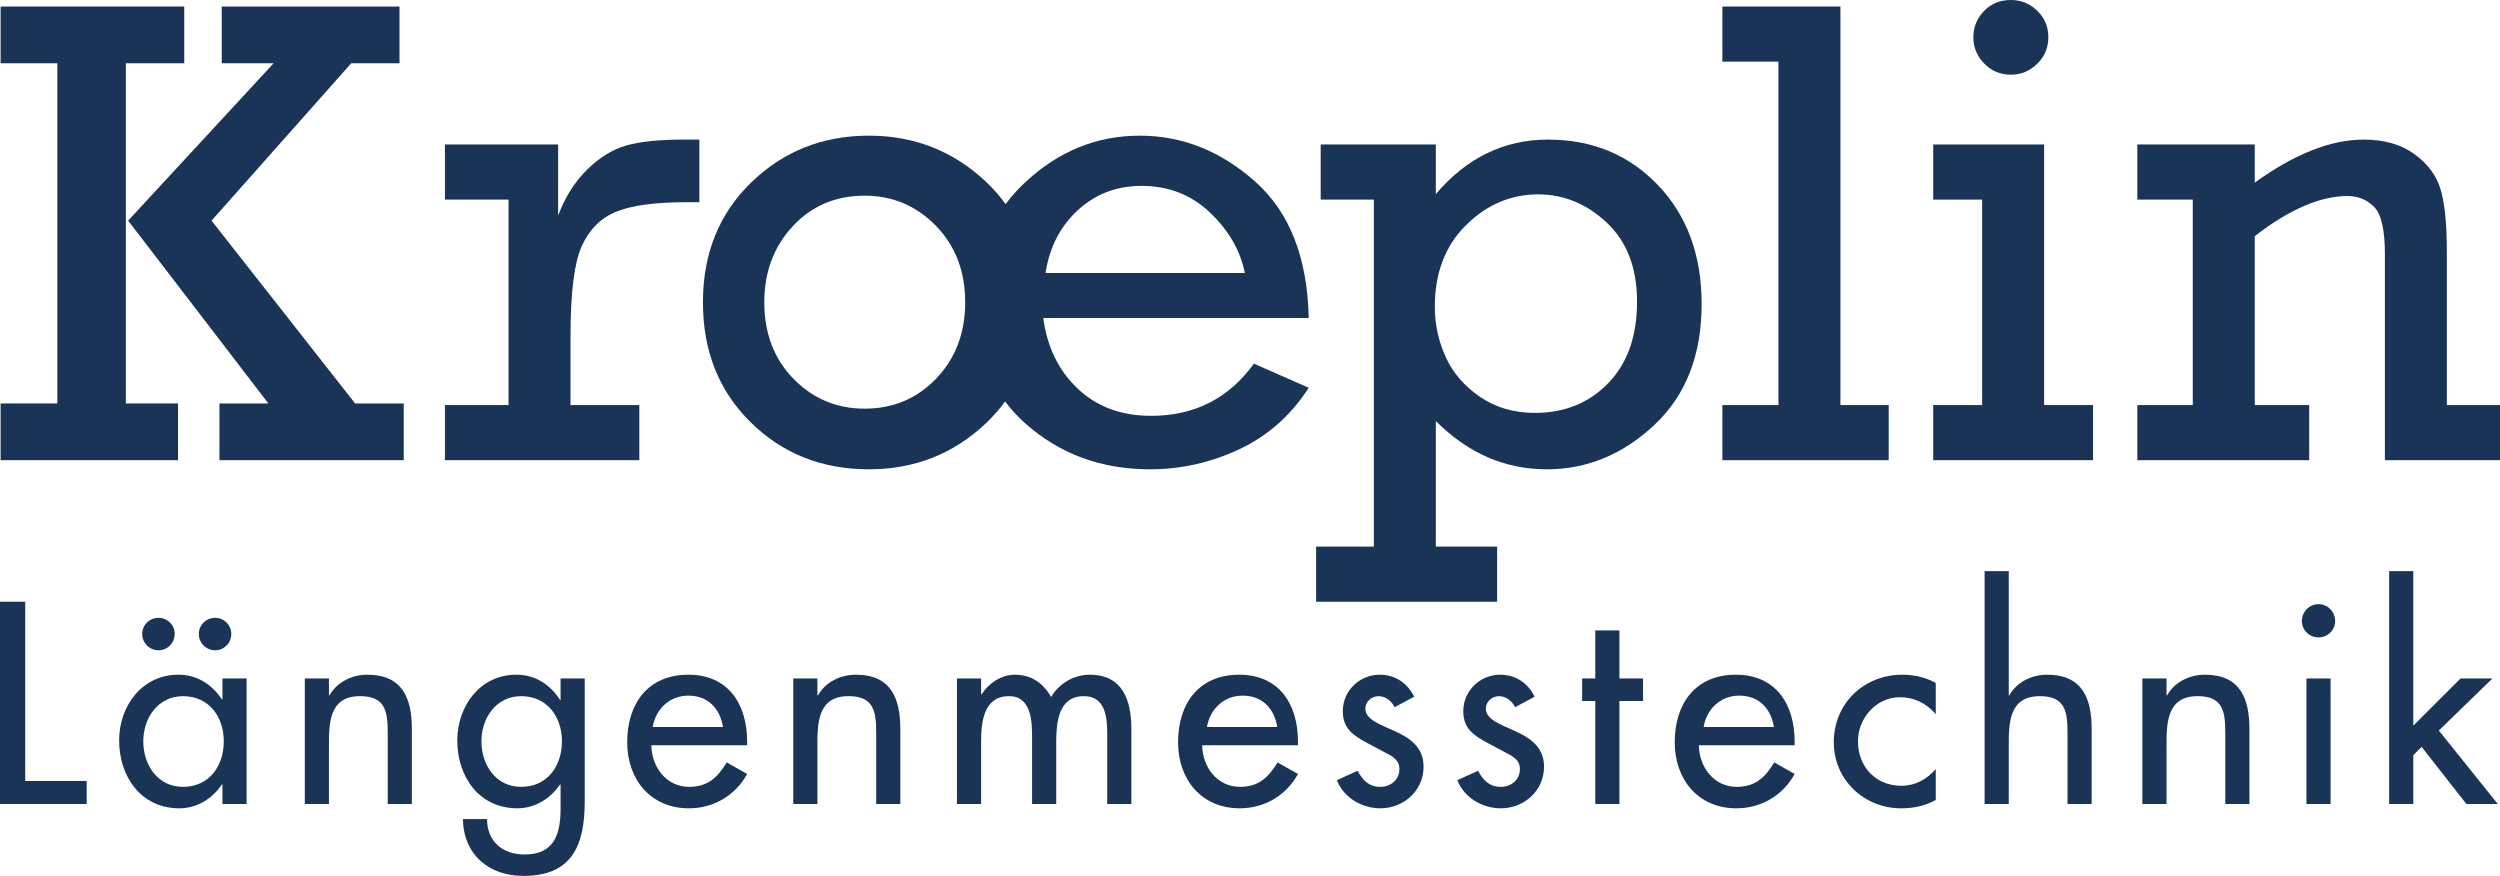 <?xml version="1.0" encoding="UTF-8"?>
<!DOCTYPE svg PUBLIC "-//W3C//DTD SVG 1.1//EN" "http://www.w3.org/Graphics/SVG/1.1/DTD/svg11.dtd">
<!-- Creator: CorelDRAW -->
<svg xmlns="http://www.w3.org/2000/svg" xml:space="preserve" width="400mm" height="140.147mm" version="1.1" style="shape-rendering:geometricPrecision; text-rendering:geometricPrecision; image-rendering:optimizeQuality; fill-rule:evenodd; clip-rule:evenodd"
viewBox="0 0 3022.27 1058.91"
 xmlns:xlink="http://www.w3.org/1999/xlink"
 xmlns:xodm="http://www.corel.com/coreldraw/odm/2003">
 <defs>
  <style type="text/css">
   <![CDATA[
    .fil0 {fill:#1A3458;fill-rule:nonzero}
   ]]>
  </style>
 </defs>
 <g id="Layer_x0020_1">
  <g id="_2593715964176">
   <path class="fil0" d="M1263.96 330.02c4.74,-31 17.73,-56.33 39.03,-75.92 21.3,-19.57 46.94,-29.37 76.9,-29.37 32.85,0 60.58,10.85 83.2,32.53 22.6,21.7 36.51,45.94 41.79,72.76l-240.92 0zm-132.04 127.49c-23.27,24.36 -52.1,36.52 -86.54,36.52 -33.91,0 -62.62,-12.04 -86.16,-36.12 -23.51,-24.06 -35.26,-54.94 -35.26,-92.61 0,-36.37 11.41,-66.9 34.27,-91.63 22.87,-24.74 51.91,-37.09 87.14,-37.09 33.65,0 62.3,12.1 85.96,36.3 23.63,24.23 35.49,55.04 35.49,92.43 0,37.16 -11.65,67.89 -34.91,92.21zm385.37 -238.09c-41.66,-36.94 -88.1,-55.41 -139.36,-55.41 -52.32,0 -98.64,18.93 -138.99,56.78 -8.72,8.16 -16.42,16.85 -23.27,25.99 -6.88,-9.56 -14.72,-18.59 -23.61,-26.98 -39.45,-37.17 -86.64,-55.8 -141.57,-55.8 -56,0 -103.44,18.87 -142.36,56.59 -38.88,37.73 -58.33,86.02 -58.33,144.88 0,58.9 19.25,107.26 57.78,145.11 38.47,37.85 86.12,56.77 142.92,56.77 55.21,0 102.45,-18.66 141.76,-55.99 8.54,-8.13 16.11,-16.83 22.82,-26.03 7.37,9.81 15.83,18.96 25.43,27.41 41.4,36.4 91.28,54.6 149.62,54.6 37.59,0 73.62,-8.08 108.04,-24.24 34.45,-16.17 62.42,-40.94 83.99,-74.32l-66.26 -29.17c-30.49,42.04 -71.87,63.08 -124.2,63.08 -36.02,0 -65.59,-10.92 -88.71,-32.73 -23.14,-21.83 -37.07,-50.35 -41.8,-85.57l320.96 0c-1.59,-73.07 -23.21,-128.06 -64.87,-165z"/>
   <polygon class="fil0" points="2471.14,174.67 2337.09,174.67 2337.09,241.3 2396.21,241.3 2396.21,489.7 2337.09,489.7 2337.09,556.33 2530.28,556.33 2530.28,489.7 2471.14,489.7 "/>
   <path class="fil0" d="M2958.01 489.69l0 -186.1c0,-32.59 -2.49,-57.39 -7.47,-74.34 -5,-16.94 -15.58,-31.25 -31.77,-42.98 -16.14,-11.68 -36.58,-17.52 -61.3,-17.52 -39.68,0 -83.59,17.34 -131.69,52.03l0 -46.13 -141.94 0 0 66.64 67.04 0 0 248.4 -67.04 0 0 66.64 207.78 0 0 -66.64 -65.83 0 0 -204.23c41.79,-32.34 79.26,-48.5 112.37,-48.5 12.61,0 23.27,4.4 31.94,13.22 8.69,8.8 13.02,27.65 13.02,56.57l0 249.58 139.17 0 0 -66.64 -64.27 0z"/>
   <polygon class="fil0" points="2224.92,7.89 2082.19,7.89 2082.19,74.52 2149.99,74.52 2149.99,489.7 2082.19,489.7 2082.19,556.35 2283.25,556.35 2283.25,489.7 2224.92,489.7 "/>
   <path class="fil0" d="M2430.93 90.29c12.33,0 23,-4.42 31.94,-13.22 8.91,-8.79 13.4,-19.5 13.4,-32.11 0,-12.64 -4.49,-23.28 -13.4,-31.96 -8.94,-8.66 -19.6,-12.99 -31.94,-12.99 -13.15,0 -24,4.46 -32.54,13.41 -8.53,8.94 -12.79,19.46 -12.79,31.55 0,12.36 4.4,22.99 13.21,31.93 8.78,8.93 19.49,13.41 32.13,13.41z"/>
   <polygon class="fil0" points="152.13,76.49 222.72,76.49 222.72,7.88 0.73,7.88 0.73,76.49 69.32,76.49 69.32,487.72 0.73,487.72 0.73,556.33 215.24,556.33 215.24,487.72 152.13,487.72 "/>
   <path class="fil0" d="M757.3 175.84c-16.69,4.74 -32.52,14.47 -47.49,29.18 -15,14.75 -26.7,33.25 -35.09,55.6l0 -85.95 -136.83 0 0 66.65 76.89 0 0 248.37 -76.89 0 0 66.64 234.99 0 0 -66.64 -83.18 0 0 -83.97c0,-52.05 4.54,-88.14 13.6,-108.23 9.07,-20.11 23.01,-33.99 41.81,-41.62 18.78,-7.62 47.23,-11.42 85.34,-11.42l15.01 0 0 -75.7 -19.71 0c-28.92,0 -51.75,2.36 -68.44,7.08z"/>
   <path class="fil0" d="M1944.13 463.28c-23.24,23.94 -52.77,35.88 -88.54,35.88 -25.46,0 -47.67,-6.5 -66.58,-19.52 -18.97,-13.01 -32.76,-29.11 -41.43,-48.3 -8.65,-19.18 -13.01,-39.28 -13.01,-60.32 0,-41 12.55,-73.92 37.65,-98.75 25.09,-24.88 54.22,-37.27 87.33,-37.27 31,0 58.69,11.43 83,34.28 24.32,22.87 36.49,54.68 36.49,95.42 0,41.81 -11.65,74.67 -34.91,98.57zm-72.72 -294.53c-53.11,0 -98.34,21.95 -135.63,65.86l0 -59.93 -139.2 0 0 66.63 64.27 0 0 419.49 -69.79 0 0 66.66 218.83 0 0 -66.66 -74.11 0 0 -151.79c38.88,38.91 83.57,58.35 134.04,58.35 48.64,0 92.01,-17.86 130.1,-53.6 38.14,-35.75 57.2,-84.52 57.2,-146.29 0,-58.88 -17.56,-106.7 -52.62,-143.5 -35.12,-36.82 -79.47,-55.22 -133.08,-55.22z"/>
   <polygon class="fil0" points="255.72,266.73 424.58,76.49 482.94,76.49 482.94,7.9 268.05,7.9 268.05,76.49 330.77,76.49 154.91,266.73 324.44,487.73 265.28,487.73 265.28,556.32 488.06,556.32 488.06,487.73 429.31,487.73 "/>
   <polygon class="fil0" points="30.49,944.1 104.77,944.1 104.77,971.99 -0,971.99 -0,727.42 30.49,727.42 "/>
   <path class="fil0" d="M279.59 766.35c0,11.03 -8.73,19.77 -19.43,19.77 -11.05,0 -19.8,-8.74 -19.8,-19.77 0,-10.72 8.74,-19.45 19.8,-19.45 10.7,0 19.43,8.73 19.43,19.45zm-9.07 129.77c0,-29.53 -17.82,-54.51 -49.3,-54.51 -30.15,0 -48,26.25 -48,54.51 0,28.51 17.2,55.13 48,55.13 31.79,0 49.3,-25.33 49.3,-55.13zm-59.35 -129.77c0,11.03 -8.76,19.77 -19.48,19.77 -11.01,0 -19.77,-8.74 -19.77,-19.77 0,-10.72 8.77,-19.45 19.77,-19.45 10.72,0 19.48,8.73 19.48,19.45zm86.93 205.64l-29.2 0 0 -23.67 -0.64 0c-11.68,17.17 -29.84,28.86 -51.57,28.86 -46.39,0 -72.67,-38.6 -72.67,-82.06 0,-41.51 27.59,-79.47 71.68,-79.47 22.39,0 40.54,11.68 52.55,29.84l0.64 0 0 -25.3 29.2 0 0 151.8z"/>
   <path class="fil0" d="M397.67 840.64l0.65 0c9.09,-16.23 27.25,-24.98 45.75,-24.98 42.81,0 53.83,28.88 53.83,65.85l0 90.48 -29.18 0 0 -86.92c0,-25.95 -3.59,-43.48 -33.43,-43.48 -37.63,0 -37.63,33.09 -37.63,60.66l0 69.74 -29.19 0 0 -151.8 29.19 0 0 20.45z"/>
   <path class="fil0" d="M679.32 896.1c0,-29.53 -17.85,-54.49 -49.31,-54.49 -30.17,0 -48,26.27 -48,54.49 0,28.53 17.18,55.14 48,55.14 31.79,0 49.31,-25.32 49.31,-55.14zm27.54 72.99c0,52.22 -14.91,89.82 -73.93,89.82 -42.16,0 -72.66,-25.92 -73.32,-68.76l29.2 0c0,27.26 18.83,42.84 45.4,42.84 36.02,0 43.48,-24.68 43.48,-55.83l0 -28.83 -0.66 0c-11.66,17.19 -30.16,28.83 -51.56,28.83 -46.71,0 -72.66,-38.57 -72.66,-82.04 0,-41.52 27.58,-79.45 71.36,-79.45 22.69,0 40.86,11.68 52.85,30.49l0.66 0 0 -25.94 29.18 0 0 148.87z"/>
   <path class="fil0" d="M874.02 878.89c-3.59,-22.69 -18.48,-37.93 -41.83,-37.93 -22.72,0 -39.58,16.23 -43.16,37.93l84.99 0zm-86.61 22.09c0.33,25.92 17.85,50.26 45.74,50.26 22.39,0 34.38,-11.37 45.4,-29.52l24.66 13.96c-14.26,26.25 -40.89,41.5 -70.38,41.5 -46.4,0 -74.6,-35.03 -74.6,-79.79 0,-46.71 24.96,-81.73 73.96,-81.73 48.32,0 71.02,35.68 71.02,80.77l0 4.55 -115.8 0z"/>
   <path class="fil0" d="M988.19 840.64l0.65 0c9.09,-16.23 27.25,-24.98 45.73,-24.98 42.84,0 53.84,28.88 53.84,65.85l0 90.48 -29.17 0 0 -86.92c0,-25.95 -3.59,-43.48 -33.43,-43.48 -37.63,0 -37.63,33.09 -37.63,60.66l0 69.74 -29.19 0 0 -151.8 29.19 0 0 20.45z"/>
   <path class="fil0" d="M1186.07 839.33l0.64 0c8.45,-13.3 23.67,-23.67 40.23,-23.67 19.77,0 34.06,10.06 43.8,26.9 9.38,-16.23 27.55,-26.9 46.69,-26.9 39.9,0 50.29,31.15 50.29,65.5l0 90.83 -29.2 0 0 -85.94c0,-19.46 -2.58,-44.45 -28.22,-44.45 -31.13,0 -33.41,32.43 -33.41,55.79l0 74.6 -29.19 0 0 -80.44c0,-19.79 -0.98,-49.95 -27.89,-49.95 -31.13,0 -33.74,32.12 -33.74,55.79l0 74.6 -29.2 0 0 -151.8 29.2 0 0 19.14z"/>
   <path class="fil0" d="M1544.09 878.89c-3.59,-22.69 -18.5,-37.93 -41.85,-37.93 -22.7,0 -39.56,16.23 -43.14,37.93l84.99 0zm-90.76 22.09c0.33,25.92 17.85,50.26 45.75,50.26 22.38,0 34.38,-11.37 45.4,-29.52l24.65 13.96c-14.27,26.25 -40.85,41.5 -70.38,41.5 -46.38,0 -74.6,-35.03 -74.6,-79.79 0,-46.71 24.96,-81.73 73.93,-81.73 48.36,0 71.05,35.68 71.05,80.77l0 4.55 -115.8 0z"/>
   <path class="fil0" d="M1685.93 854.91c-3.57,-7.46 -11.03,-13.3 -19.45,-13.3 -8.11,0 -15.92,6.48 -15.92,14.93 0,13.29 17.54,19.12 35.37,27.24 17.85,8.09 35.04,19.14 35.04,43.12 0,28.87 -24.01,50.28 -52.23,50.28 -22.06,0 -44.46,-12.65 -52.55,-34.05l24.98 -11.34c6.15,11.34 13.6,19.45 27.57,19.45 12.31,0 23.01,-8.42 23.01,-21.42 0,-8.12 -3.87,-11.99 -10.7,-16.54l-28.53 -15.22c-16.88,-9.1 -29.2,-17.53 -29.2,-38.29 0,-24.65 20.1,-44.1 44.78,-44.1 18.48,0 33.41,10.06 41.5,26.61l-23.67 12.64z"/>
   <path class="fil0" d="M1831.58 854.91c-3.59,-7.46 -11.04,-13.3 -19.48,-13.3 -8.11,0 -15.87,6.48 -15.87,14.93 0,13.29 17.5,19.12 35.35,27.24 17.83,8.09 35.03,19.14 35.03,43.12 0,28.87 -24,50.28 -52.22,50.28 -22.06,0 -44.44,-12.65 -52.55,-34.05l24.96 -11.34c6.15,11.34 13.62,19.45 27.59,19.45 12.33,0 23.03,-8.42 23.03,-21.42 0,-8.12 -3.9,-11.99 -10.7,-16.54l-28.57 -15.22c-16.86,-9.1 -29.18,-17.53 -29.18,-38.29 0,-24.65 20.1,-44.1 44.76,-44.1 18.49,0 33.41,10.06 41.51,26.61l-23.66 12.64z"/>
   <polygon class="fil0" points="1957.74,971.99 1928.56,971.99 1928.56,847.45 1912.66,847.45 1912.66,820.19 1928.56,820.19 1928.56,762.14 1957.74,762.14 1957.74,820.19 1986.29,820.19 1986.29,847.45 1957.74,847.45 "/>
   <path class="fil0" d="M2144.48 878.89c-3.54,-22.69 -18.47,-37.93 -41.83,-37.93 -22.69,0 -39.58,16.23 -43.12,37.93l84.95 0zm-90.72 22.09c0.32,25.92 17.85,50.26 45.75,50.26 22.38,0 34.37,-11.37 45.4,-29.52l24.65 13.96c-14.29,26.25 -40.87,41.5 -70.41,41.5 -46.35,0 -74.57,-35.03 -74.57,-79.79 0,-46.71 24.96,-81.73 73.92,-81.73 48.33,0 71.06,35.68 71.06,80.77l0 4.55 -115.8 0z"/>
   <path class="fil0" d="M2340.17 863.33c-11.66,-13.3 -25.94,-20.44 -43.47,-20.44 -28.54,0 -50.59,25.32 -50.59,53.21 0,31.13 21.71,53.84 52.55,53.84 16.85,0 30.47,-7.78 41.5,-20.13l0 37.3c-13.3,7.14 -26.61,10.08 -41.85,10.08 -44.76,0 -81.42,-34.39 -81.42,-79.81 0,-47.03 36.33,-81.73 83.04,-81.73 13.63,0 28.58,3.23 40.23,10.05l0 37.62z"/>
   <path class="fil0" d="M2428.4 690.44l0 150.2 0.64 0c9.1,-16.23 27.27,-24.98 45.74,-24.98 42.81,0 53.85,28.86 53.85,65.83l0 90.51 -29.2 0 0 -86.94c0,-25.95 -3.57,-43.46 -33.42,-43.46 -37.61,0 -37.61,33.09 -37.61,60.66l0 69.74 -29.2 0 0 -281.56 29.2 0z"/>
   <path class="fil0" d="M2619.14 840.64l0.64 0c9.1,-16.23 27.24,-24.98 45.71,-24.98 42.81,0 53.87,28.88 53.87,65.85l0 90.48 -29.2 0 0 -86.92c0,-25.95 -3.56,-43.48 -33.41,-43.48 -37.61,0 -37.61,33.09 -37.61,60.66l0 69.74 -29.22 0 0 -151.8 29.22 0 0 20.45z"/>
   <path class="fil0" d="M2817.46 972l-29.17 0 0 -151.8 29.17 0 0 151.8zm5.53 -221.22c0,11.05 -9.1,19.78 -20.1,19.78 -11.03,0 -20.14,-8.73 -20.14,-19.78 0,-11.35 9.11,-20.41 20.14,-20.41 11.01,0 20.1,9.06 20.1,20.41z"/>
   <polygon class="fil0" points="2917.47,877.27 2974.57,820.22 3013.15,820.22 2948.32,883.13 3019.63,971.99 2981.68,971.99 2927.52,902.91 2917.47,912.95 2917.47,971.99 2888.28,971.99 2888.28,690.44 2917.47,690.44 "/>
  </g>
 </g>
</svg>
